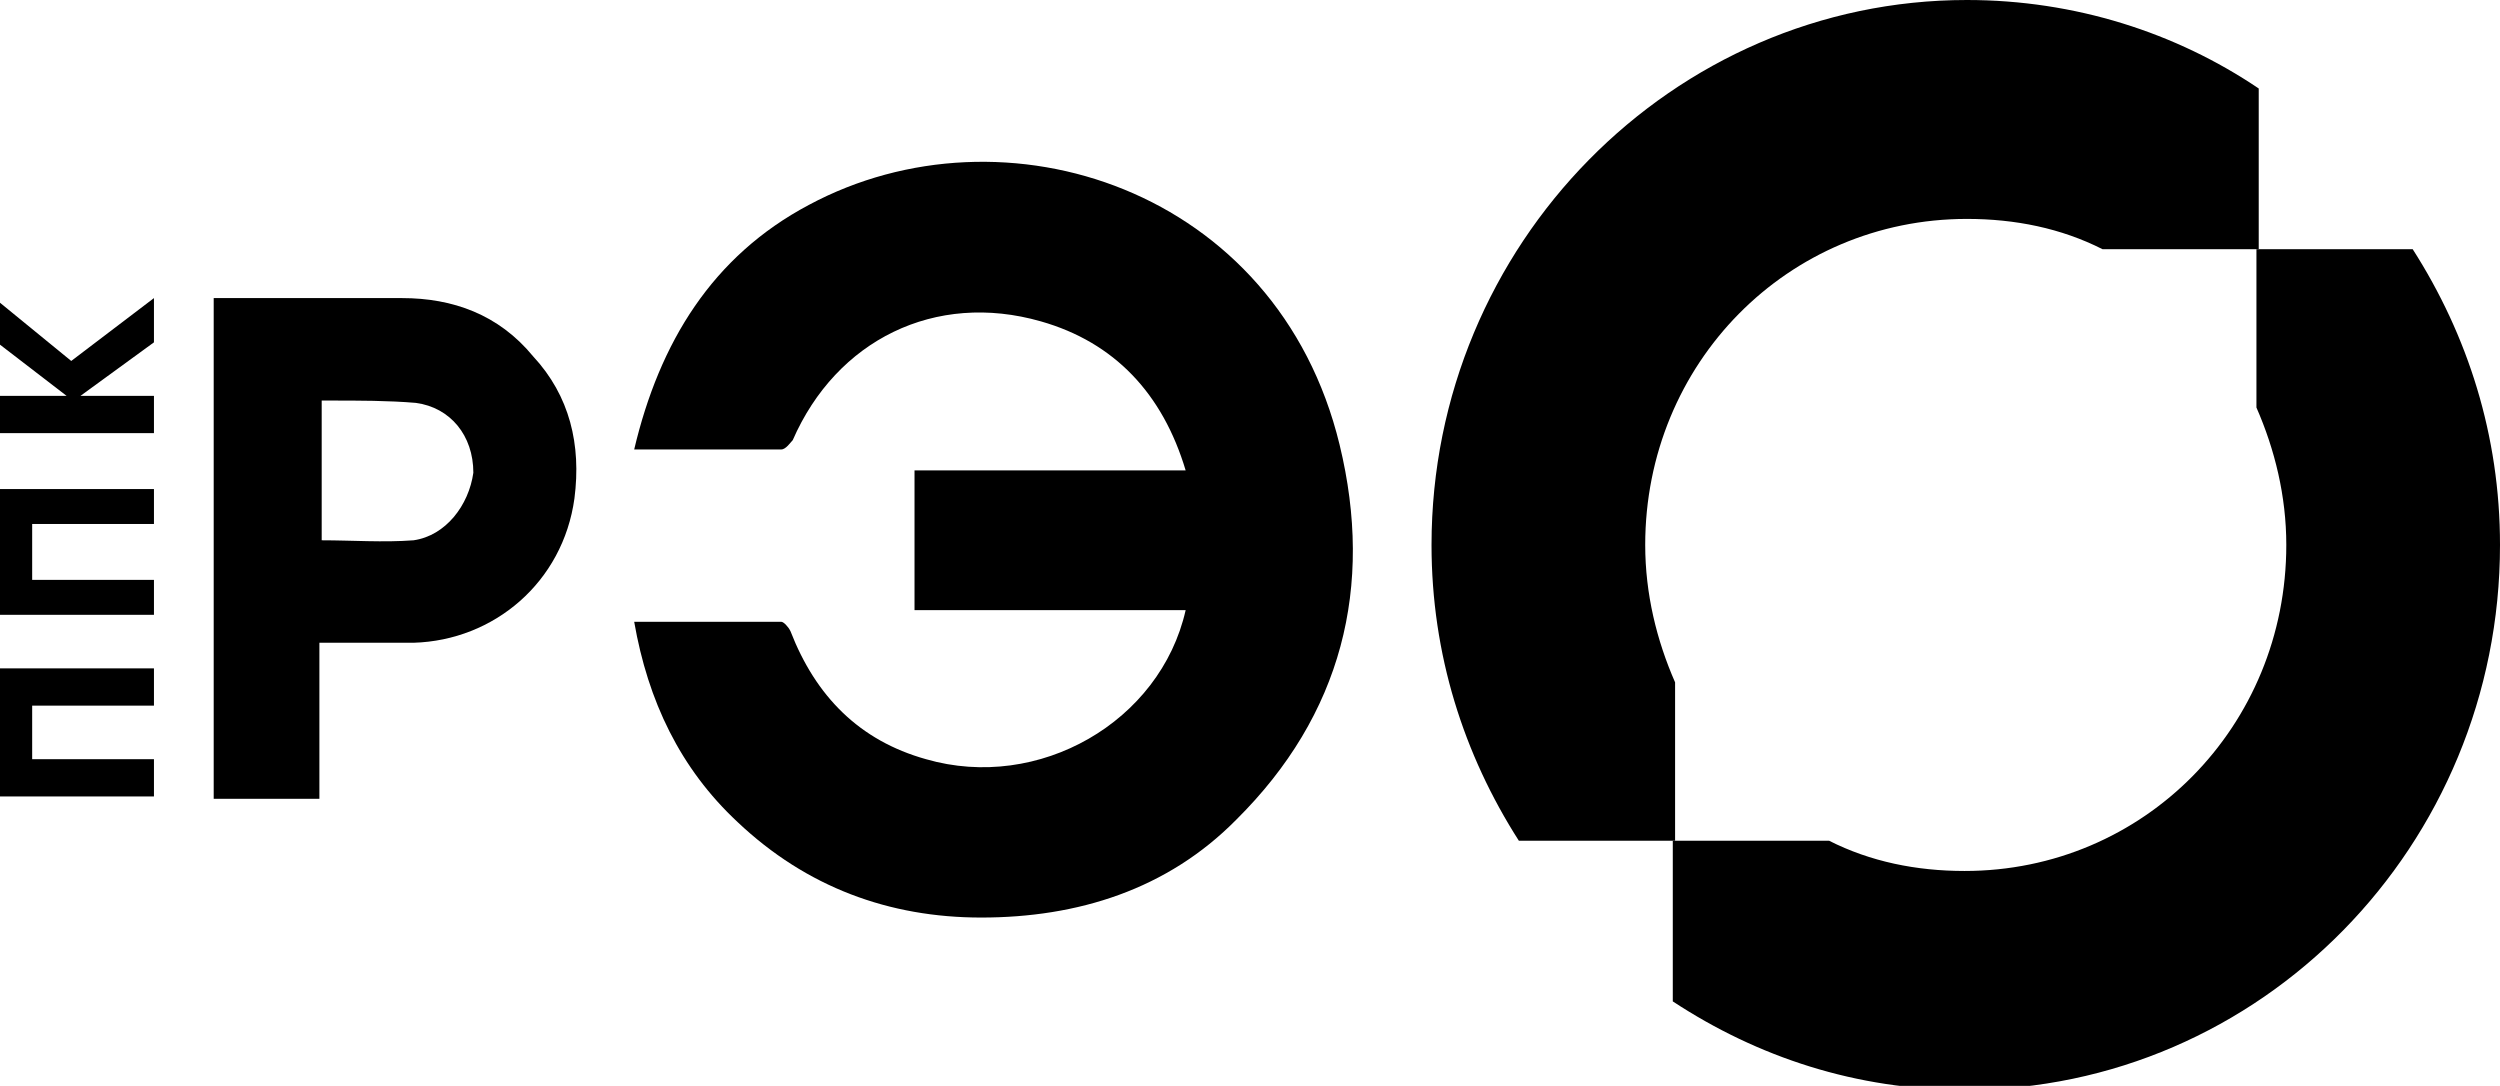 <?xml version="1.0" encoding="UTF-8"?> <svg xmlns="http://www.w3.org/2000/svg" width="198" height="86" viewBox="0 0 198 86" fill="none"> <g clip-path="url(#clip0_505_378)"> <path d="M0 63.079H12.193V60.128H2.548V55.886H12.193V52.935H0V63.079Z" fill="black"></path> <path d="M0 48.693H12.193V45.926H2.548V41.499H12.193V38.733H0V48.693Z" fill="black"></path> <path d="M0 23.977V27.297L5.278 31.355H0V34.306H12.193V31.355H6.369L12.193 27.113V23.609L5.642 28.588L0 23.977Z" fill="black"></path> <path d="M31.847 23.609C26.934 23.609 22.02 23.609 16.925 23.609C16.925 36.888 16.925 49.984 16.925 63.264C19.836 63.264 22.566 63.264 25.296 63.264C25.296 59.022 25.296 54.964 25.296 50.906C27.844 50.906 30.21 50.906 32.757 50.906C39.127 50.722 44.586 46.111 45.496 39.471C46.042 35.228 45.132 31.355 42.221 28.22C39.491 24.9 35.851 23.609 31.847 23.609ZM32.757 42.791C30.392 42.975 27.844 42.791 25.478 42.791C25.478 39.102 25.478 35.413 25.478 31.724C25.66 31.724 25.842 31.724 26.206 31.724C28.39 31.724 30.756 31.724 32.939 31.909C35.669 32.277 37.489 34.491 37.489 37.442C37.125 40.024 35.305 42.422 32.757 42.791Z" fill="black"></path> <path d="M64.059 16.231C56.415 20.289 52.23 27.113 50.228 35.597C54.232 35.597 58.053 35.597 61.875 35.597C62.239 35.597 62.603 35.044 62.785 34.86C66.243 26.929 74.068 23.055 82.439 25.453C88.263 27.113 92.085 31.171 93.904 37.257C86.807 37.257 79.528 37.257 72.43 37.257C72.43 40.946 72.43 44.635 72.43 48.324C76.07 48.324 79.528 48.324 83.167 48.324C86.625 48.324 90.265 48.324 93.904 48.324C91.903 57.177 82.257 62.71 73.34 60.128C68.062 58.653 64.605 55.148 62.603 49.984C62.421 49.615 62.057 49.246 61.875 49.246C58.053 49.246 54.232 49.246 50.228 49.246C51.32 55.517 53.868 60.866 58.417 65.108C63.877 70.272 70.428 72.67 77.708 72.67C85.351 72.67 92.448 70.457 97.908 64.924C106.279 56.624 108.827 46.479 106.097 35.228C101.184 14.94 79.528 7.931 64.059 16.231Z" fill="black"></path> <path d="M155.779 0C132.485 0 113.377 19.366 113.377 43.16C113.377 51.828 115.925 59.759 120.292 66.584H132.667V54.042C131.211 50.722 130.301 47.033 130.301 43.16C130.301 28.773 141.585 17.338 155.779 17.338C159.601 17.338 163.241 18.075 166.516 19.735H178.891V7.009C172.34 2.582 164.333 0 155.779 0Z" fill="black"></path> <path d="M178.71 19.735V32.277C180.165 35.597 181.075 39.286 181.075 43.16C181.075 57.546 169.792 68.981 155.597 68.981C151.776 68.981 148.136 68.244 144.86 66.584H132.485V79.31C139.219 83.737 147.044 86.319 155.597 86.319C179.073 86.319 198 66.953 198 43.16C198 34.491 195.452 26.56 191.085 19.735H178.71Z" fill="black"></path> </g> <defs> <clipPath id="clip0_505_378"> <rect width="198" height="86" fill="white"></rect> </clipPath> </defs> </svg> 